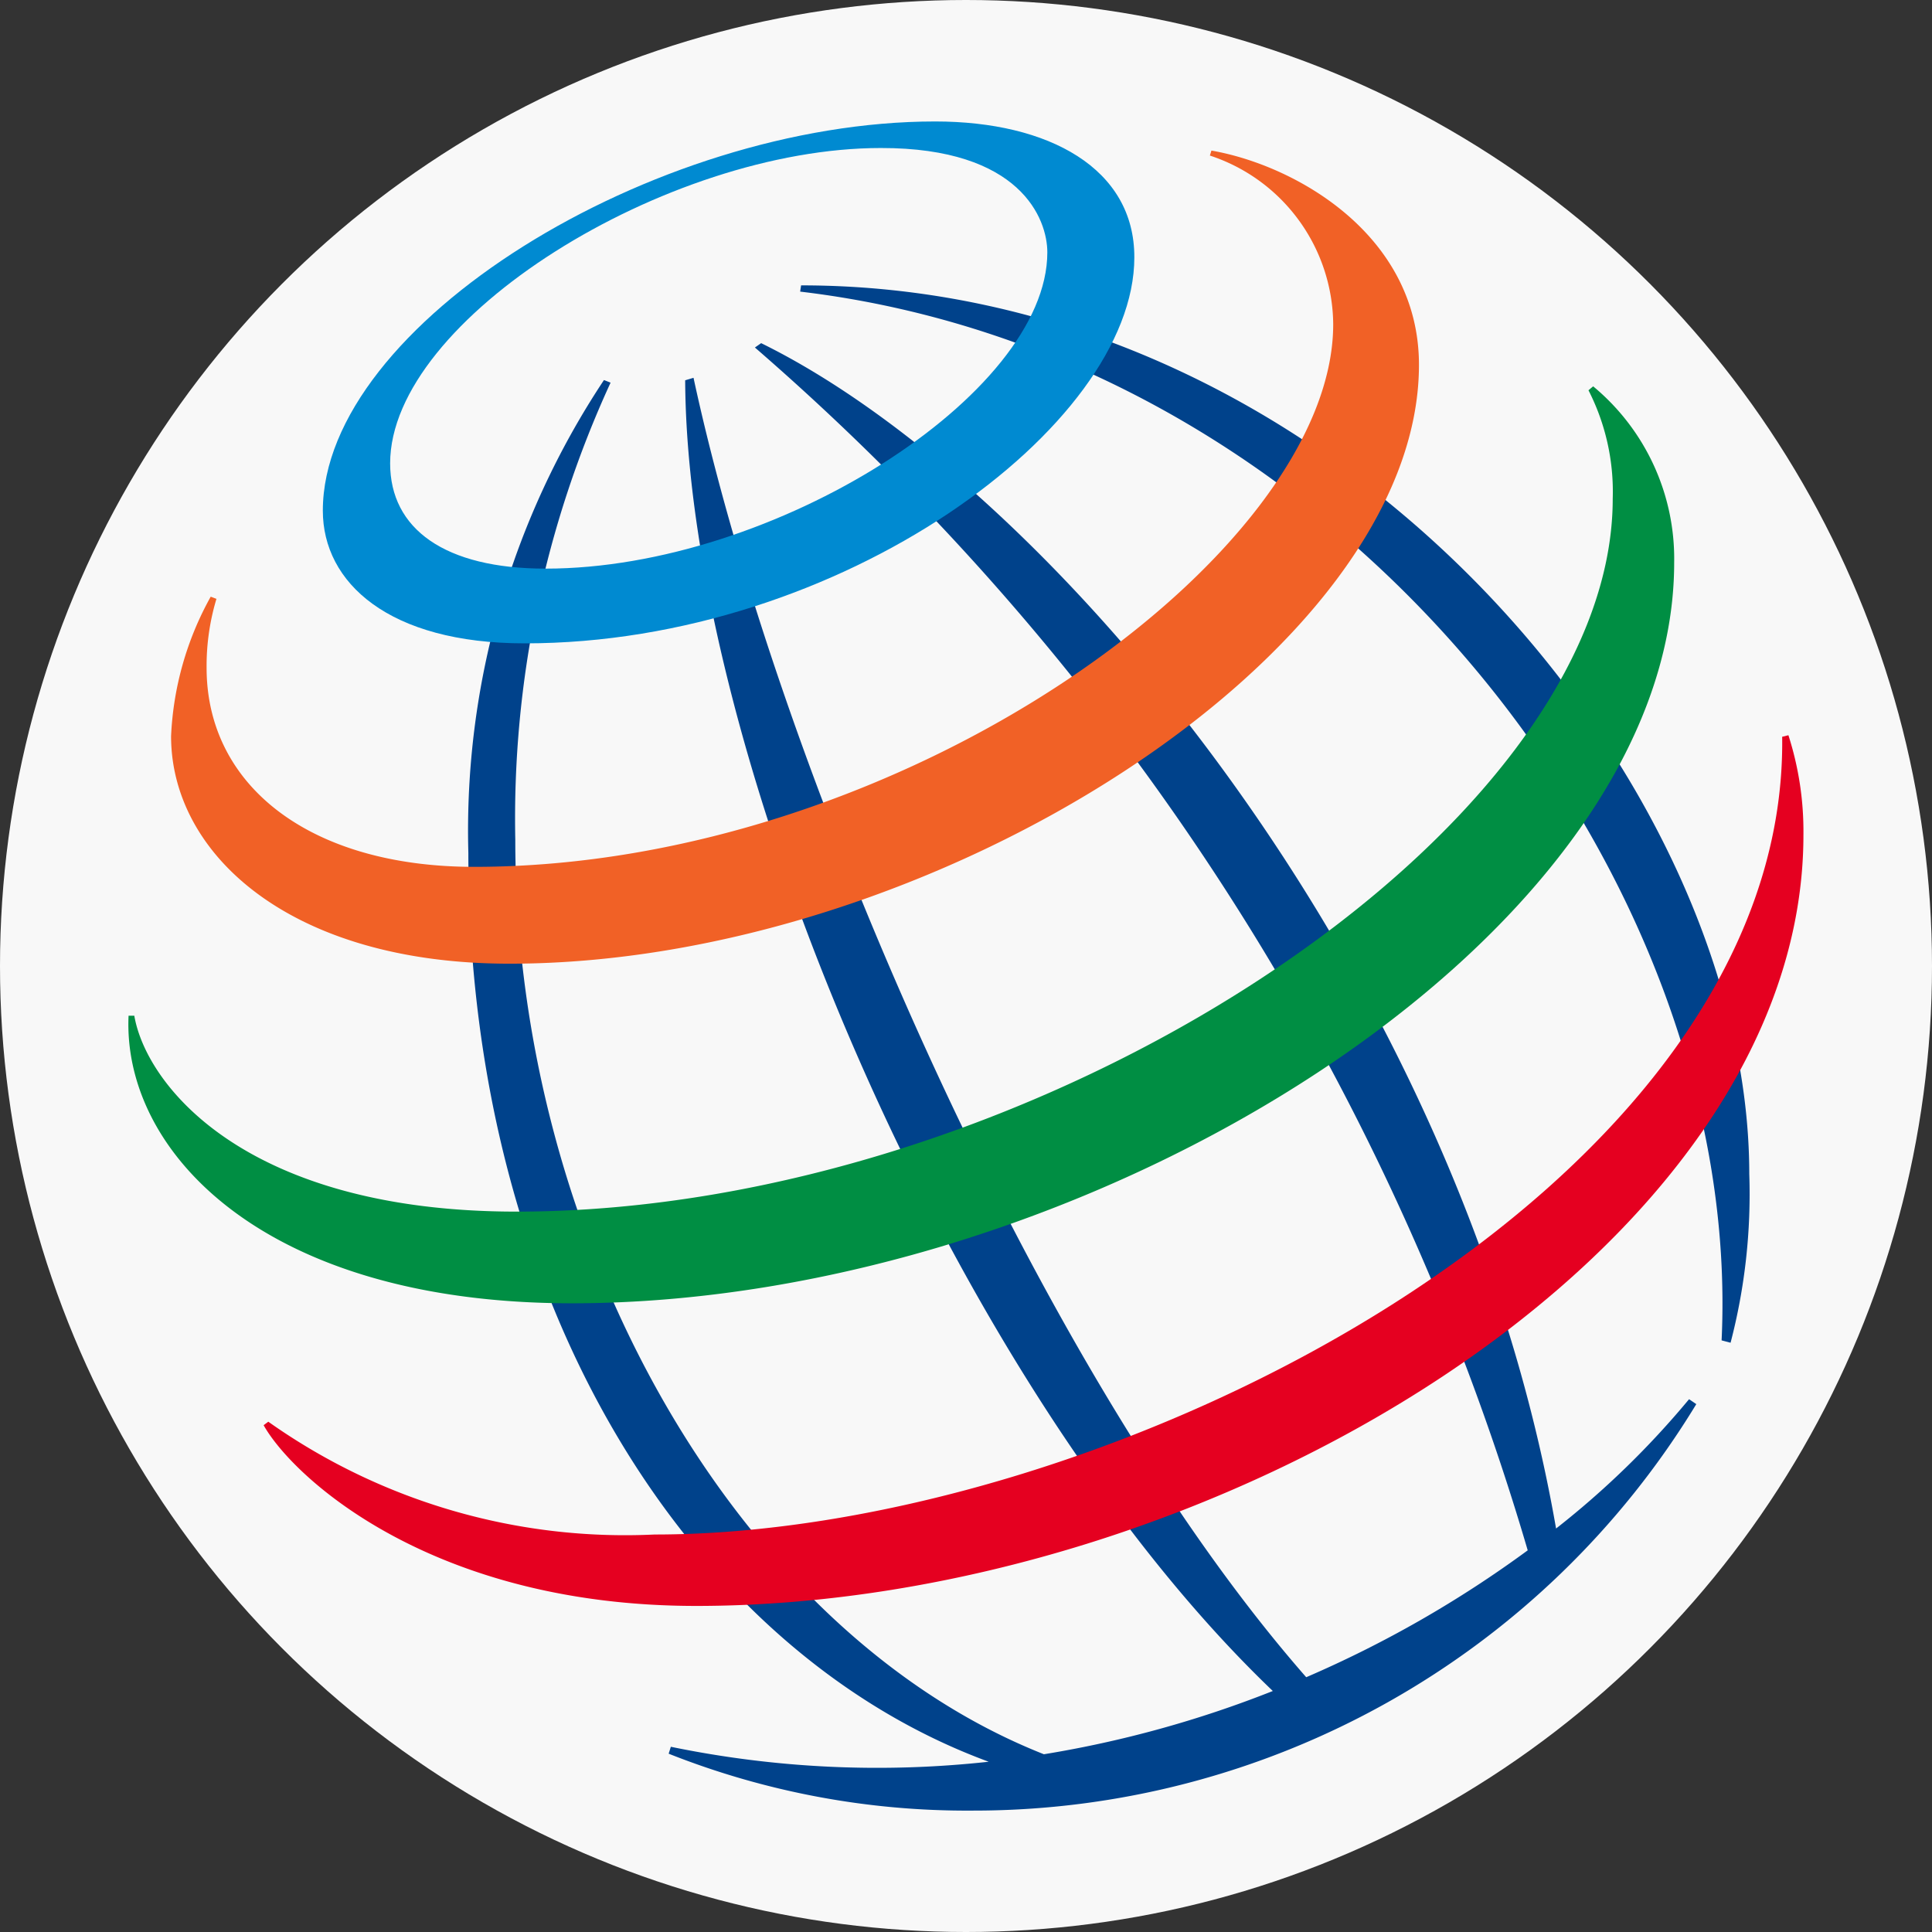 <?xml version="1.0" encoding="UTF-8"?> <svg xmlns="http://www.w3.org/2000/svg" xmlns:xlink="http://www.w3.org/1999/xlink" width="31" height="31" viewBox="0 0 31 31"><rect x="0" y="0" width="31" height="31" fill="#333333" stroke="none"/><defs><clipPath id="clip-PEP"><rect width="31" height="31"></rect></clipPath></defs><g id="PEP" clip-path="url(#clip-PEP)"><g id="Group_27516" data-name="Group 27516" transform="translate(-440 -1658)"><g id="Group_25118" data-name="Group 25118"><g id="Group_25105" data-name="Group 25105" transform="translate(0 122)"><circle id="Ellipse_611" data-name="Ellipse 611" cx="15.5" cy="15.5" r="15.5" transform="translate(440 1536)" fill="#f8f8f8"></circle></g></g></g><g id="Group_27678" data-name="Group 27678" transform="translate(2.062 1.949)"><path id="Path_142028" data-name="Path 142028" d="M26.356,19.936C26.711,12.509,20.3,4.143,11.571,3.108l.015-.1C20.2,3.007,26.8,10.978,26.8,17.265a9.449,9.449,0,0,1-.3,2.709Zm-.522.944A13.993,13.993,0,0,1,23.7,22.955c-1.552-8.931-8.115-16.741-12.755-19.02l-.1.07a40.689,40.689,0,0,1,12.4,19.3,18.1,18.1,0,0,1-3.554,2.036c-4.4-5.021-8.508-14.705-9.831-20.85l-.134.04c.03,5.965,4.265,16.091,9.429,21.031a17.7,17.7,0,0,1-3.673,1.015C10.524,24.616,7,18.335,7,11.9A16.728,16.728,0,0,1,8.529,4.569l-.106-.042a13.074,13.074,0,0,0-2.176,7.586c0,7.273,3.587,12.833,8.349,14.584a16.392,16.392,0,0,1-5.1-.24l-.035.111a12.977,12.977,0,0,0,4.874.913A13.568,13.568,0,0,0,25.95,20.959Z" transform="translate(-0.794 -0.378)" fill="#00428b" fill-rule="evenodd"></path><path id="Path_142029" data-name="Path 142029" d="M13.4,0C8.876,0,3.575,3.263,3.575,6.245c0,1.154,1.055,2.129,3.239,2.129,5.07,0,9.782-3.483,9.782-6.193C16.6.756,15.226,0,13.4,0m1.8,2.1c0,2.283-4.384,5.075-8.05,5.075-1.619,0-2.495-.637-2.495-1.689,0-2.316,4.435-5.06,7.873-5.06C14.771.422,15.2,1.563,15.2,2.1" transform="translate(-0.457 0)" fill="#008ad1" fill-rule="evenodd"></path><path id="Path_142030" data-name="Path 142030" d="M1.418,7.694A5.055,5.055,0,0,0,.782,9.932c0,1.893,1.913,3.651,5.432,3.651,6.77,0,14.591-4.983,14.591-9.609,0-2.076-1.966-3.2-3.33-3.438l-.025.08a2.874,2.874,0,0,1,1.979,2.707c0,3.685-6.906,8.706-13.784,8.706-2.633,0-4.293-1.3-4.293-3.194A3.727,3.727,0,0,1,1.51,7.729Z" transform="translate(-0.099 -0.069)" fill="#f16126" fill-rule="evenodd"></path><path id="Path_142031" data-name="Path 142031" d="M23.5,4.871A3.592,3.592,0,0,1,24.8,7.7c0,5.992-9.388,11.884-17.689,11.884C2.159,19.583-.1,17.139,0,14.97H.092c.194,1.126,1.8,3.143,6.133,3.143,8.31,0,17.589-6.1,17.589-11.438a3.575,3.575,0,0,0-.389-1.741Z" transform="translate(0.001 -0.621)" fill="#008e43" fill-rule="evenodd"></path><path id="Path_142032" data-name="Path 142032" d="M26.952,11.281a5.041,5.041,0,0,1,.241,1.6c0,6.665-9.5,12.371-17.765,12.371-4.252,0-6.474-2.066-6.942-2.9l.075-.056a9.906,9.906,0,0,0,6.2,1.81c7.3,0,18.188-5.551,18.091-12.8Z" transform="translate(-0.318 -1.433)" fill="#e50020" fill-rule="evenodd"></path></g></g></svg> 
